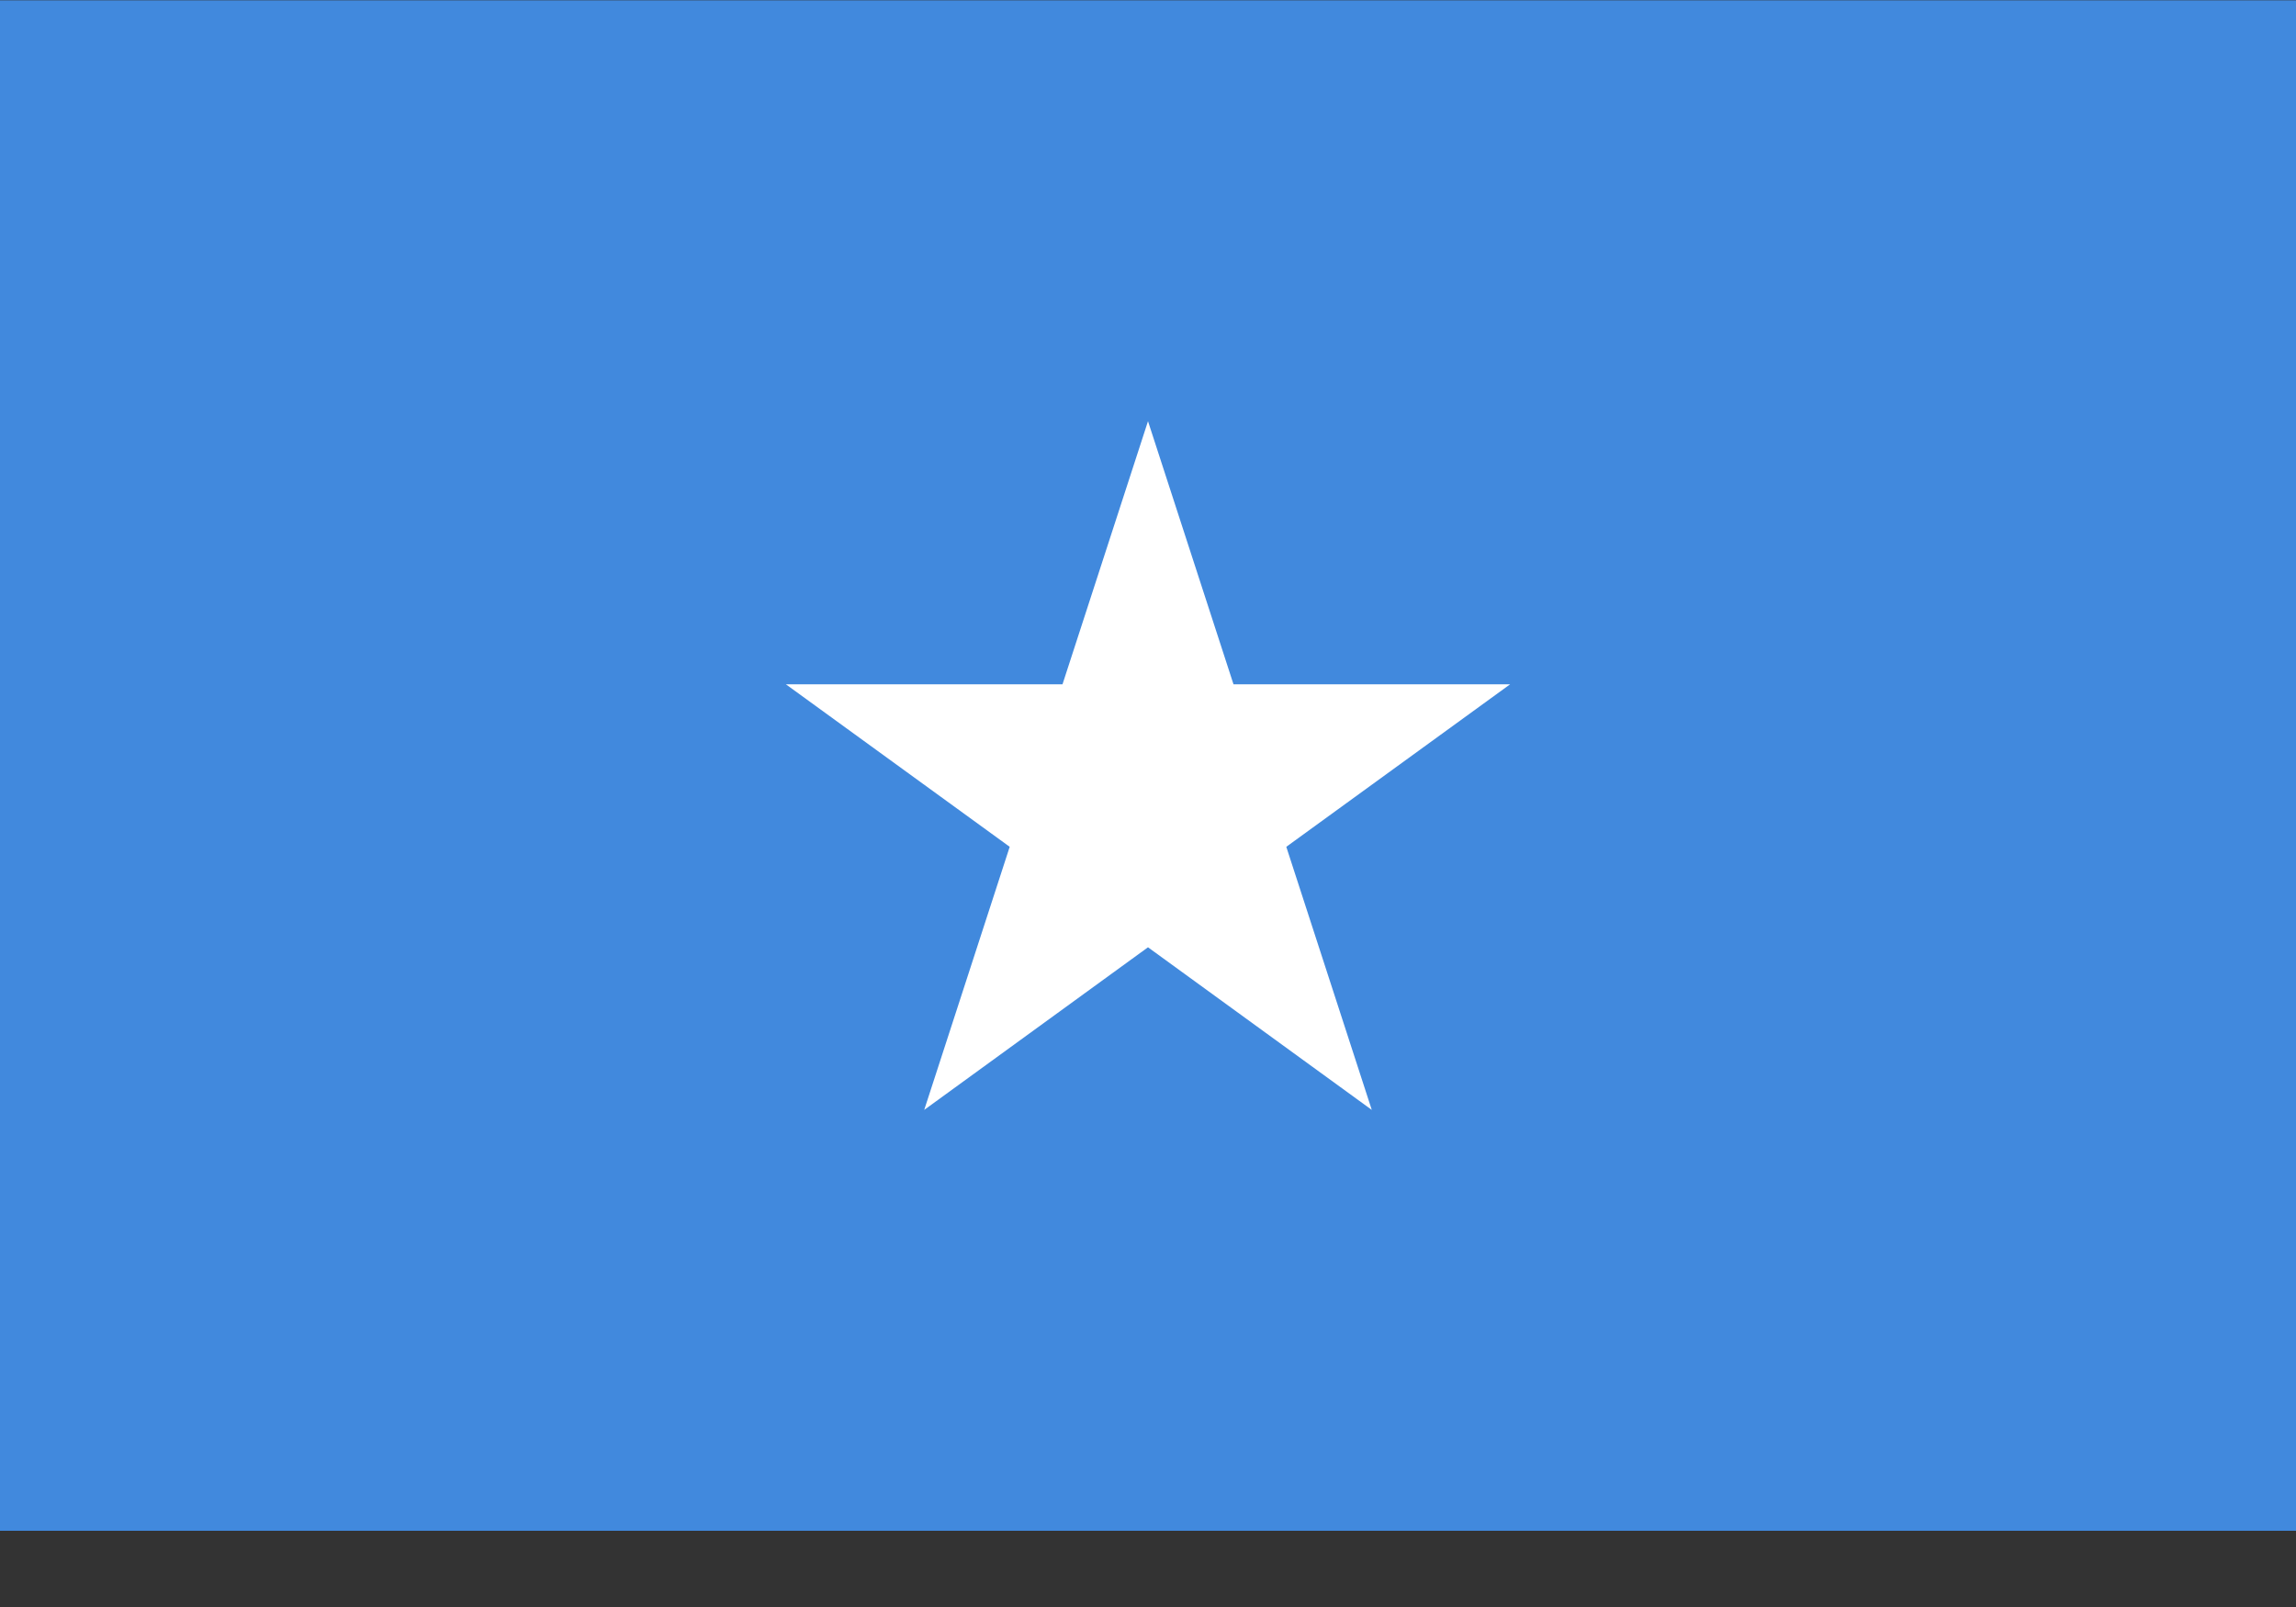 <svg width="30" height="21" viewBox="0 0 30 21" fill="none" xmlns="http://www.w3.org/2000/svg">
<rect x="0" y="0" width="30" height="21" fill="#333333" stroke="none"/>
<path d="M0 0.004V20.004H30V0.004H0Z" fill="#4189DD"/>
<path d="M15 5.504L16.117 8.942H19.732L16.807 11.066L17.924 14.504L15 12.379L12.076 14.504L13.193 11.066L10.268 8.942H13.883L15 5.504" fill="white"/>
</svg>
